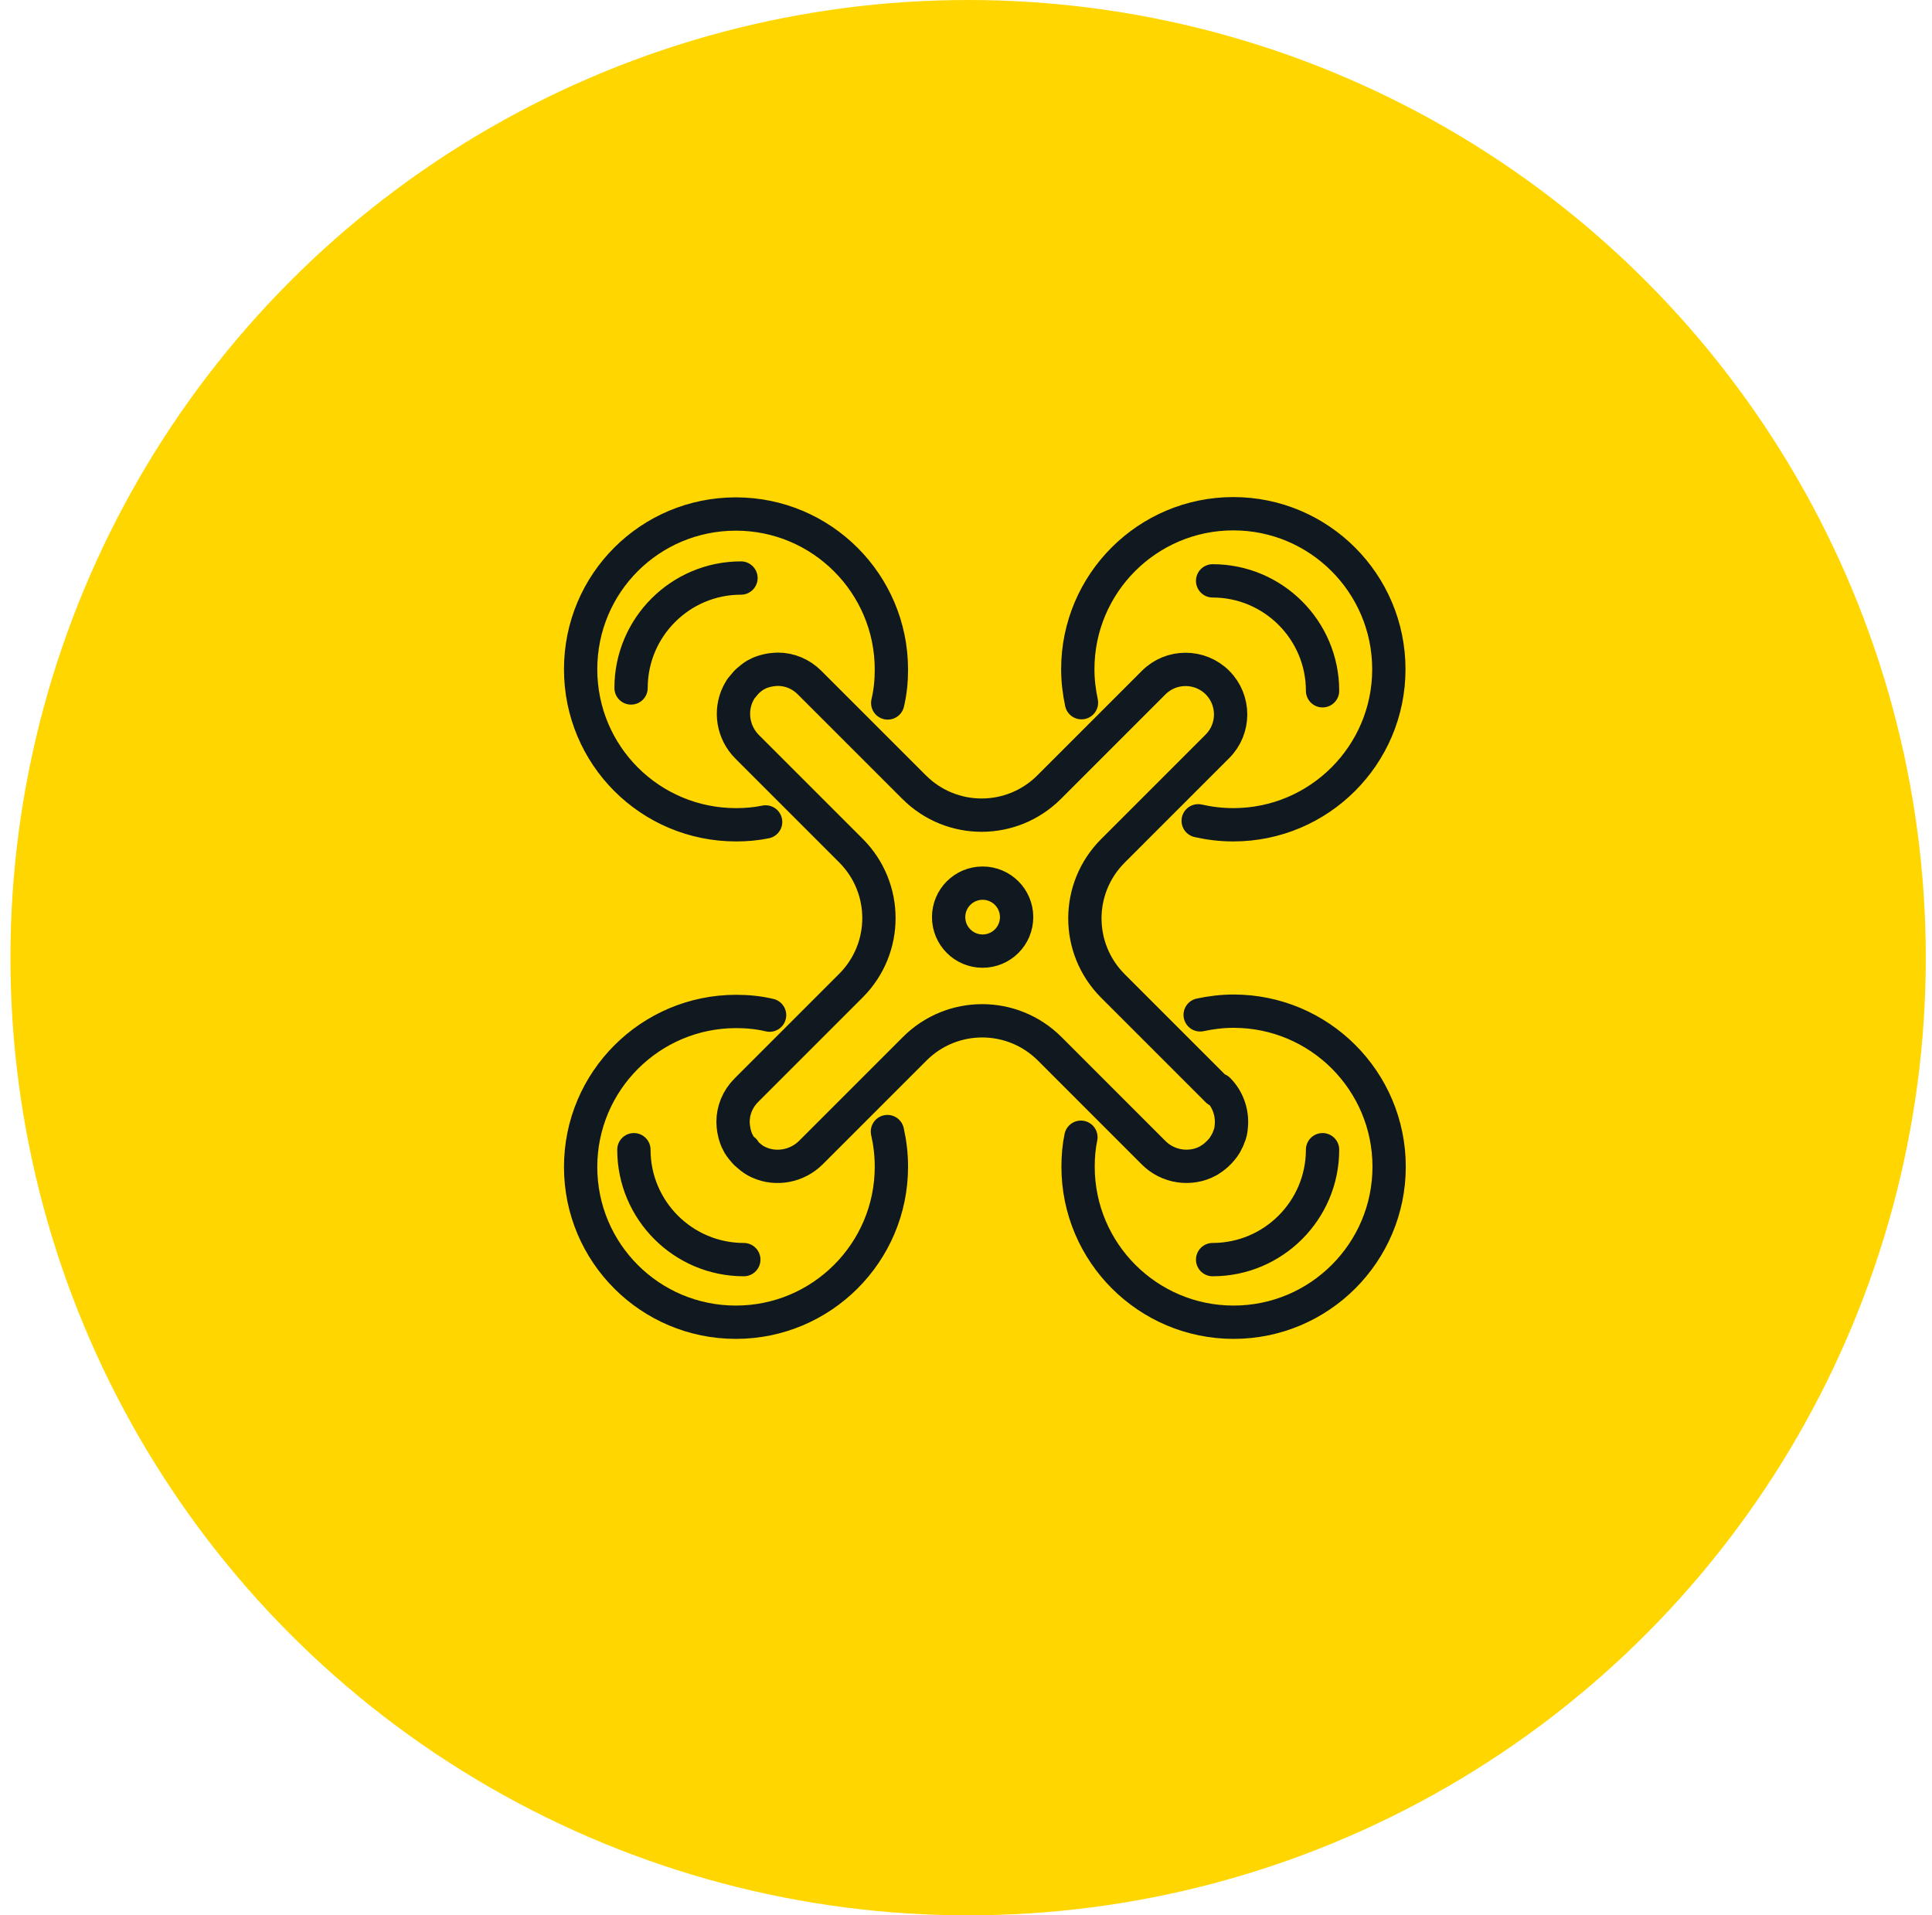 <svg xmlns="http://www.w3.org/2000/svg" width="116" height="115" viewBox="0 0 116 115" fill="none"><circle cx="58.127" cy="57.5" r="57.5" fill="#FFD600"></circle><path d="M45.969 49.35C45.391 49.47 44.795 49.521 44.2 49.521C39.03 49.521 34.862 45.353 34.862 40.183C34.862 35.012 39.03 30.862 44.183 30.862C49.337 30.862 53.521 35.046 53.521 40.2C53.521 40.897 53.453 41.561 53.3 42.207M64.933 42.19C64.797 41.544 64.712 40.88 64.712 40.183C64.712 35.029 68.896 30.845 74.05 30.845C79.204 30.845 83.388 35.029 83.388 40.183C83.388 45.337 79.204 49.521 74.05 49.521C73.319 49.521 72.621 49.436 71.941 49.282M53.283 67.941C53.436 68.621 53.521 69.319 53.521 70.05C53.521 75.204 49.337 79.388 44.183 79.388C39.03 79.388 34.862 75.221 34.862 70.067C34.862 64.913 39.047 60.729 44.2 60.729C44.898 60.729 45.561 60.797 46.207 60.95M72.06 60.934C72.706 60.797 73.37 60.712 74.067 60.712C79.221 60.712 83.405 64.897 83.405 70.05C83.405 75.204 79.221 79.388 74.067 79.388C68.913 79.388 64.729 75.204 64.729 70.05C64.729 69.438 64.78 68.843 64.899 68.281M73.251 69.132C73.251 69.132 73.183 69.2 73.149 69.234M44.676 69.063H44.66M37.89 41.306C37.89 37.666 40.849 34.706 44.489 34.706M72.808 34.876C76.448 34.876 79.408 37.836 79.408 41.475M79.408 69.03C79.408 72.669 76.448 75.629 72.808 75.629M44.659 75.629C41.019 75.629 38.06 72.669 38.06 69.03M73.149 65.424C73.778 66.053 74.033 66.937 73.914 67.754C73.914 67.788 73.914 67.839 73.897 67.873C73.897 67.924 73.88 67.975 73.863 68.026C73.863 68.06 73.846 68.094 73.829 68.128C73.829 68.179 73.795 68.213 73.778 68.264C73.744 68.383 73.693 68.485 73.625 68.604C73.608 68.638 73.591 68.672 73.574 68.706C73.574 68.723 73.54 68.757 73.523 68.774C73.506 68.808 73.489 68.825 73.472 68.859C73.472 68.876 73.438 68.893 73.421 68.927C73.37 68.995 73.302 69.08 73.234 69.148C73.2 69.183 73.166 69.216 73.132 69.251C73.098 69.284 73.064 69.302 73.047 69.335C72.945 69.421 72.843 69.506 72.74 69.574C72.707 69.591 72.672 69.608 72.638 69.642C72.604 69.659 72.57 69.693 72.519 69.71C71.482 70.271 70.121 70.084 69.254 69.2L63.029 62.974C60.783 60.729 57.161 60.729 54.916 62.974L48.69 69.2C47.857 70.033 46.598 70.254 45.578 69.795C45.425 69.727 45.272 69.642 45.119 69.523C45.017 69.438 44.914 69.353 44.812 69.267C44.744 69.2 44.676 69.131 44.625 69.063C44.591 69.029 44.574 68.995 44.54 68.961C44.506 68.91 44.472 68.876 44.438 68.825C44.387 68.757 44.353 68.689 44.319 68.621C44.2 68.417 44.132 68.179 44.081 67.958C44.081 67.89 44.047 67.839 44.047 67.771C44.03 67.635 44.013 67.499 44.013 67.363C44.013 66.665 44.285 65.985 44.812 65.458L51.089 59.181C53.334 56.936 53.334 53.313 51.089 51.068L44.864 44.843C43.996 43.976 43.809 42.683 44.319 41.646C44.353 41.578 44.387 41.527 44.421 41.459C44.438 41.425 44.455 41.407 44.472 41.373C44.489 41.34 44.506 41.322 44.54 41.288C44.625 41.186 44.71 41.084 44.795 40.982C44.864 40.914 44.931 40.846 45 40.795C45.034 40.761 45.068 40.744 45.102 40.71C45.153 40.676 45.187 40.642 45.238 40.608C45.306 40.557 45.374 40.523 45.442 40.489C45.646 40.37 45.884 40.302 46.105 40.251C46.173 40.251 46.224 40.217 46.292 40.217C46.428 40.2 46.564 40.183 46.7 40.183C47.398 40.183 48.078 40.455 48.605 40.982L54.882 47.258C57.127 49.504 60.749 49.504 62.995 47.258L69.271 40.982C70.325 39.928 72.043 39.928 73.098 40.982C74.152 42.037 74.152 43.755 73.098 44.809L66.822 51.085C64.576 53.331 64.576 56.953 66.822 59.199L73.098 65.475L73.149 65.424ZM61.039 55.066C61.039 56.193 60.125 57.106 58.998 57.106C57.87 57.106 56.957 56.193 56.957 55.066C56.957 53.938 57.87 53.025 58.998 53.025C60.125 53.025 61.039 53.938 61.039 55.066Z" stroke="#101820" stroke-width="2" stroke-linecap="round" stroke-linejoin="round"></path></svg>